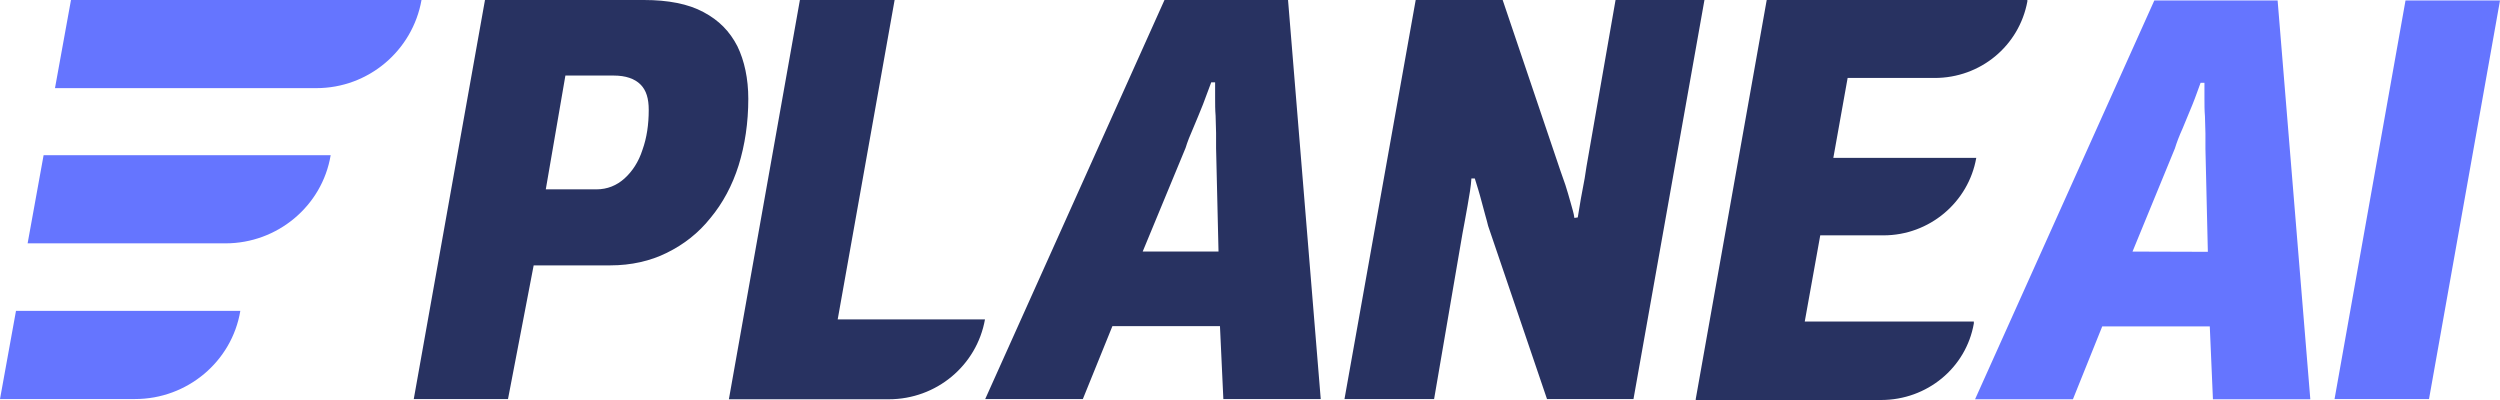 <svg width="150" height="24" viewBox="0 0 150 24" fill="none" xmlns="http://www.w3.org/2000/svg">
<g clip-path="url(#clip0_418_5028)">
<path d="M24.826 23.942L29.099 0H38.634C40.087 0 41.294 0.232 42.209 0.726C43.139 1.22 43.779 1.874 44.244 2.775C44.666 3.646 44.898 4.722 44.898 5.927C44.898 7.366 44.695 8.702 44.317 9.923C43.939 11.128 43.358 12.203 42.631 13.075C41.904 13.99 41.017 14.673 40.014 15.167C39.026 15.661 37.863 15.922 36.628 15.922H32.02L30.48 23.942H24.826ZM32.747 11.361H35.785C36.439 11.361 37.006 11.128 37.471 10.707C37.936 10.286 38.314 9.719 38.547 8.993C38.808 8.266 38.924 7.467 38.924 6.596C38.924 5.913 38.779 5.419 38.43 5.07C38.081 4.722 37.544 4.533 36.817 4.533H33.924L32.747 11.361ZM43.735 23.942L47.994 0H53.677L50.262 19.162H59.099C58.605 21.937 56.177 23.956 53.328 23.956H43.735V23.942ZM59.113 23.942L69.869 0H77.282L79.244 23.942H73.401L73.198 19.569H66.744L64.971 23.942H59.113ZM68.561 15.094H73.111L72.965 8.891C72.965 8.63 72.965 8.324 72.965 7.976C72.965 7.627 72.936 7.293 72.936 6.944C72.907 6.596 72.907 6.218 72.907 5.884C72.907 5.55 72.907 5.23 72.907 4.939H72.674C72.529 5.317 72.369 5.768 72.18 6.261C71.977 6.755 71.802 7.206 71.599 7.671C71.395 8.136 71.25 8.499 71.134 8.877L68.561 15.094ZM80.669 23.942L84.942 0H90.16L93.619 10.228C93.706 10.489 93.823 10.794 93.924 11.099C94.041 11.448 94.128 11.782 94.23 12.131C94.317 12.479 94.433 12.784 94.462 13.075L94.666 13.046C94.753 12.581 94.811 12.102 94.927 11.521C95.044 10.954 95.131 10.416 95.189 9.995L96.933 0H102.267L98.009 23.942H92.82L89.288 13.555C89.201 13.177 89.055 12.726 88.91 12.145C88.764 11.579 88.605 11.085 88.488 10.707H88.285C88.256 11.172 88.169 11.695 88.052 12.349C87.936 12.959 87.849 13.525 87.747 14.019L86.046 23.942H80.669ZM101.744 23.942L106.003 0H121.642V0.087C121.148 2.746 118.837 4.678 116.076 4.678H110.858L110 9.472H118.576C118.11 12.131 115.77 14.121 113.009 14.121H109.215L108.285 19.293H118.43V19.409C117.965 22.068 115.625 24 112.863 24H101.744V23.942Z" fill="#283261"/>
<path d="M25.291 0C24.753 3.036 22.108 5.288 18.983 5.288H3.299L4.259 0H25.291ZM0.959 18.654L0 23.942H8.11C11.221 23.942 13.91 21.705 14.419 18.654H0.959ZM2.616 9.312L1.657 14.601H13.532C16.642 14.601 19.331 12.363 19.84 9.312H2.616Z" fill="#6575FF"/>
<path d="M144.331 0.029L140.073 23.942H145.741L150 0.029H144.331Z" fill="#6575FF"/>
<path d="M129.259 0.029L118.503 23.957H124.375L126.134 19.584H132.587L132.776 23.957H138.619L136.657 0.029H129.259ZM127.951 15.095L130.494 8.906C130.61 8.528 130.756 8.15 130.959 7.7C131.148 7.235 131.337 6.785 131.541 6.291C131.744 5.797 131.89 5.346 132.035 4.969H132.267C132.267 5.274 132.267 5.579 132.267 5.913C132.267 6.247 132.267 6.639 132.297 6.974C132.297 7.322 132.326 7.656 132.326 8.005C132.326 8.354 132.326 8.644 132.326 8.92L132.471 15.109L127.951 15.095Z" fill="#6575FF"/>
</g>
<defs>
<clipPath id="clip0_418_5028">
<rect width="150" height="24" fill="white"/>
</clipPath>
</defs>
</svg>

